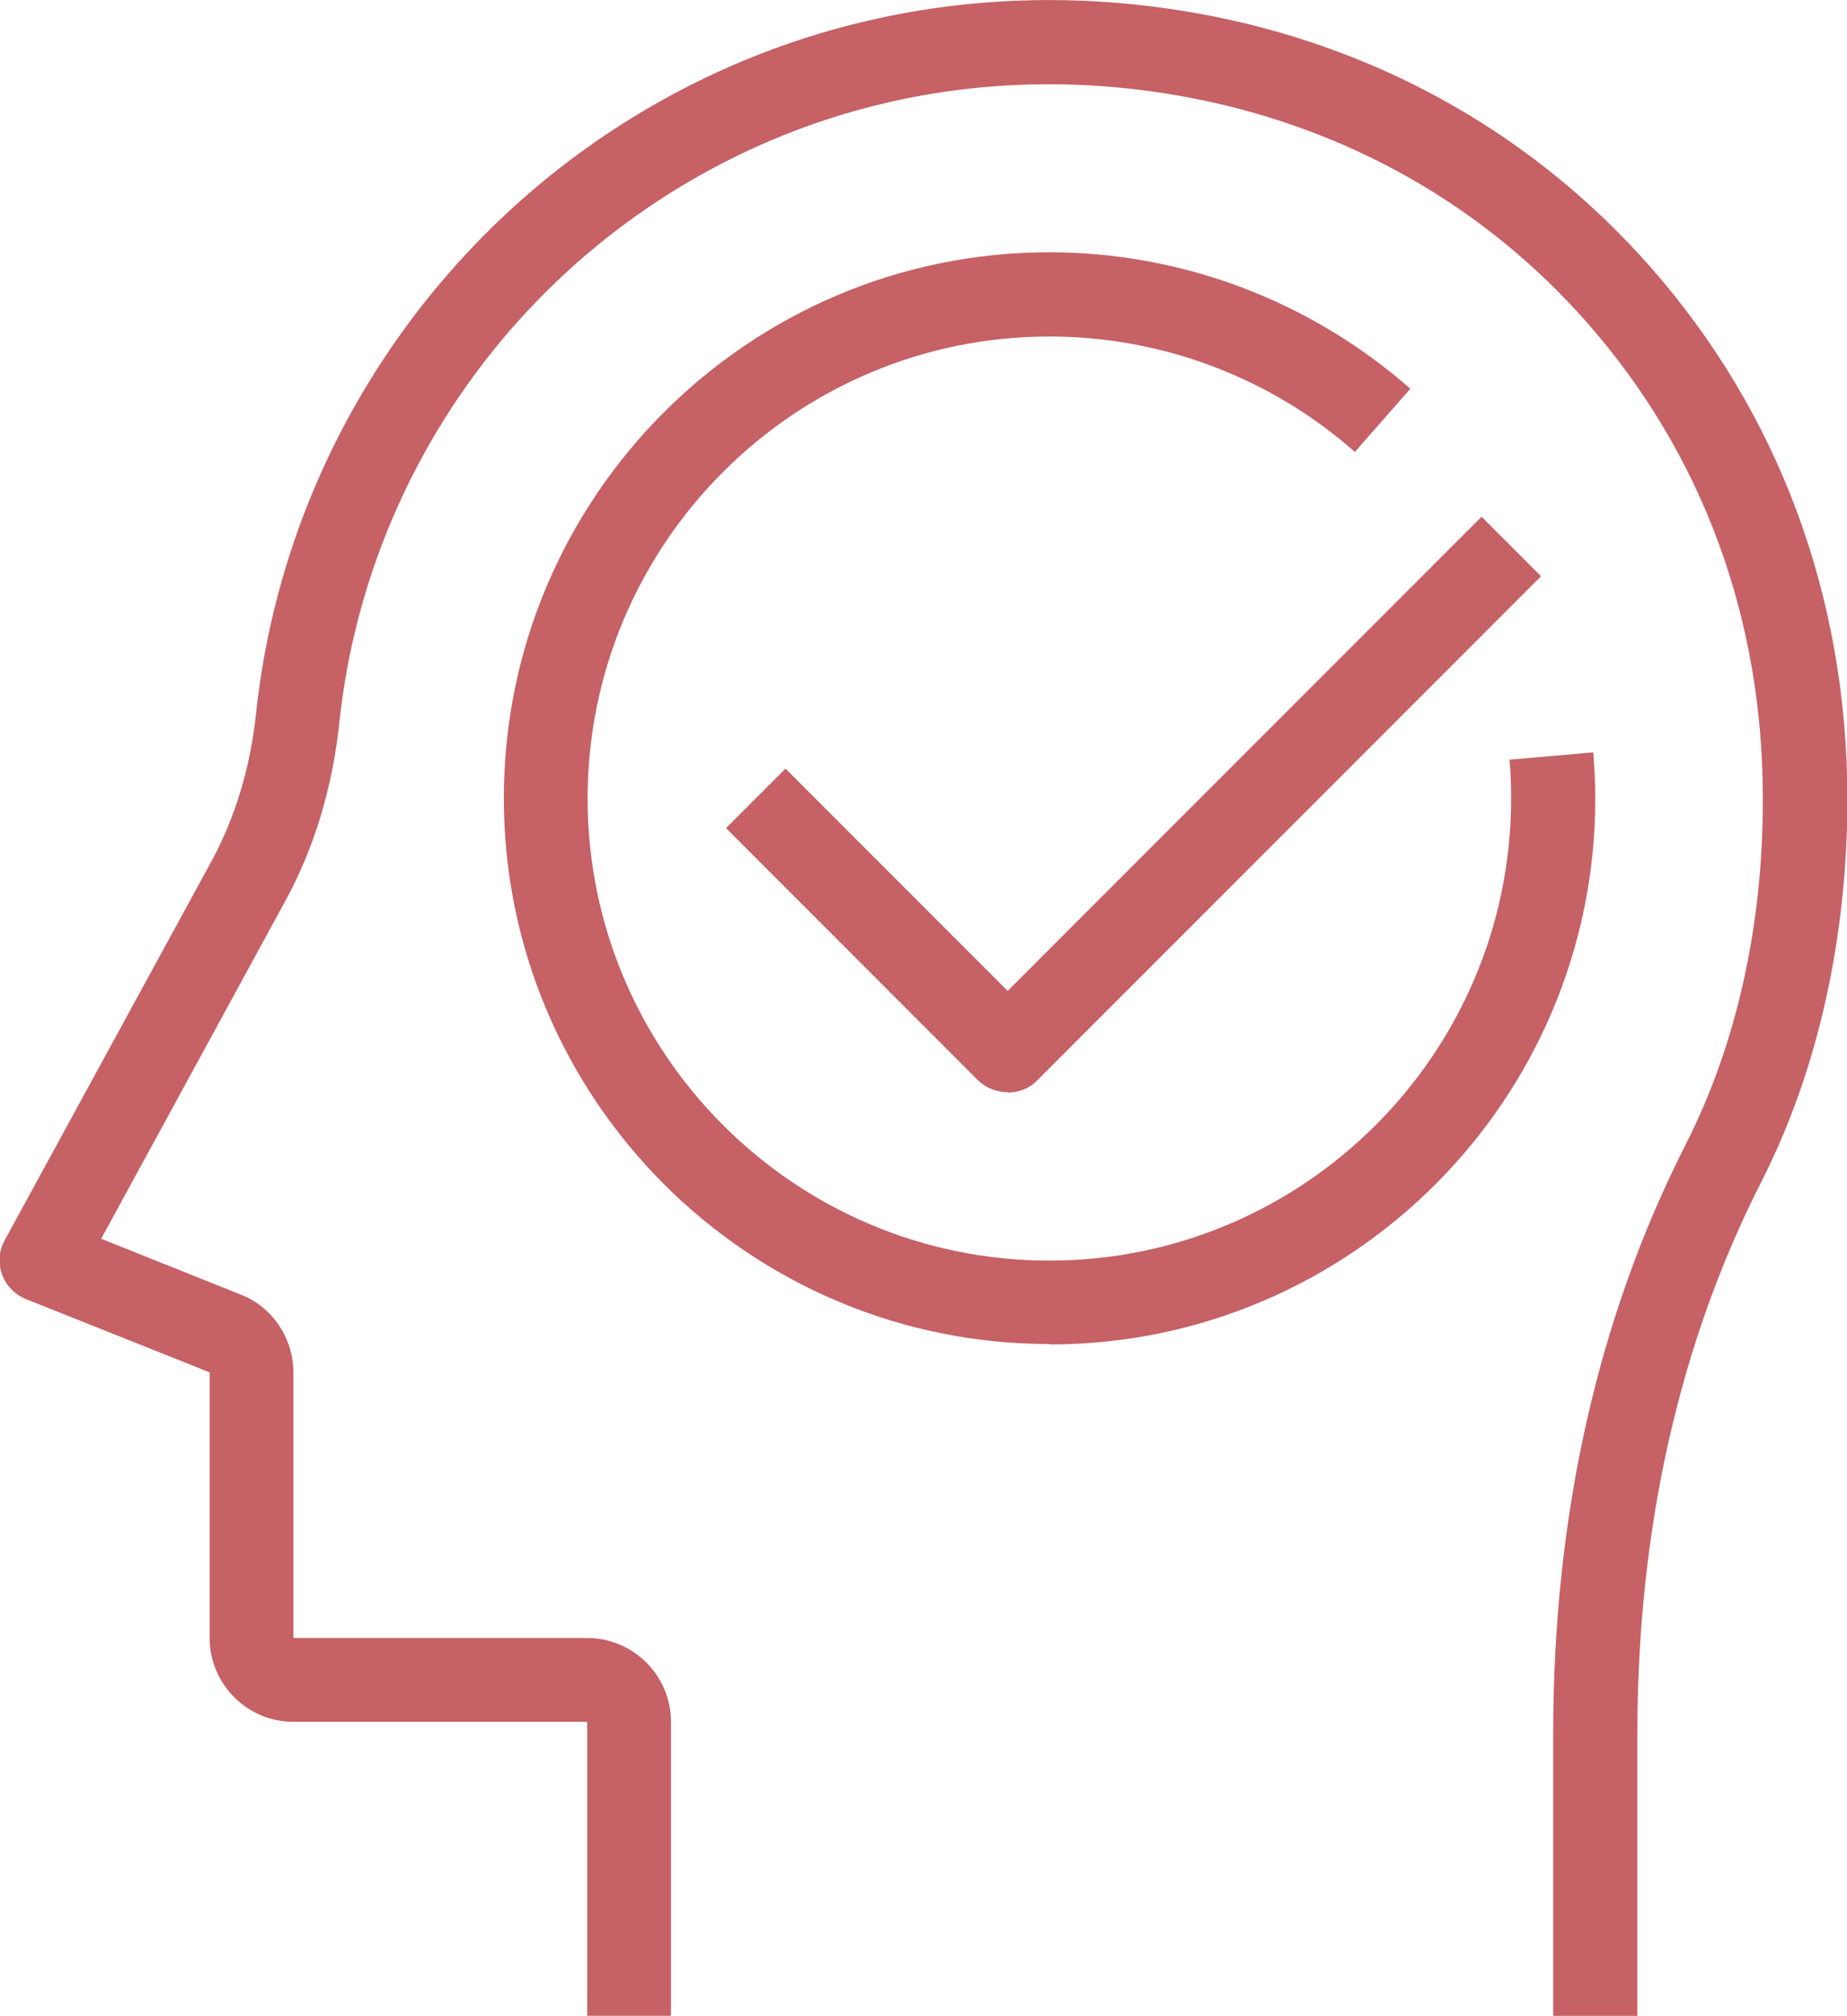 <?xml version="1.0" encoding="UTF-8"?>
<svg xmlns="http://www.w3.org/2000/svg" id="Calque_1" data-name="Calque 1" viewBox="0 0 45.64 49.78">
  <defs>
    <style>
      .cls-1 {
        fill: #c66166;
      }
    </style>
  </defs>
  <path class="cls-1" d="m40.45,49.78h-2.07v-6.96c0-5.39,1.1-10.28,3.27-14.55,1.26-2.47,1.92-5.43,1.91-8.56,0-4.47-1.51-8.53-4.35-11.75-2.51-2.85-5.84-4.75-9.62-5.51-5.03-1.01-10.03.07-14.08,3.03-4,2.93-6.59,7.42-7.12,12.32-.17,1.64-.62,3.13-1.34,4.45l-4.55,8.34,3.45,1.38c.78.3,1.3,1.08,1.3,1.92v6.56h7.26c1.14,0,2.07.93,2.07,2.07v7.26h-2.07v-7.26h-7.26c-1.14,0-2.07-.93-2.07-2.07v-6.56l-4.54-1.81c-.27-.11-.49-.33-.59-.61-.1-.28-.08-.59.07-.85l5.11-9.36c.58-1.07.96-2.31,1.1-3.67.59-5.48,3.49-10.5,7.95-13.78C18.81.49,24.4-.71,30.01.41c4.23.85,7.95,2.98,10.77,6.18,3.17,3.6,4.86,8.13,4.87,13.12,0,3.45-.73,6.74-2.14,9.5-2.02,3.98-3.05,8.56-3.05,13.61v6.96Zm-14.52-16.59c-7.44,0-13.48-6.05-13.48-13.48s6.05-13.48,13.48-13.48c3.28,0,6.45,1.2,8.92,3.37l-1.37,1.56c-2.09-1.84-4.77-2.85-7.55-2.85-6.29,0-11.41,5.12-11.41,11.41s5.12,11.41,11.41,11.41,11.41-5.12,11.41-11.41c0-.32-.01-.64-.04-.96l2.07-.18c.03.37.05.75.05,1.14,0,7.44-6.05,13.48-13.48,13.48Zm-1.04-6.22c-.27,0-.54-.11-.73-.3l-6.22-6.22,1.47-1.47,5.49,5.49,11.71-11.71,1.47,1.47-12.45,12.45c-.19.2-.46.3-.73.3Z"></path>
</svg>
